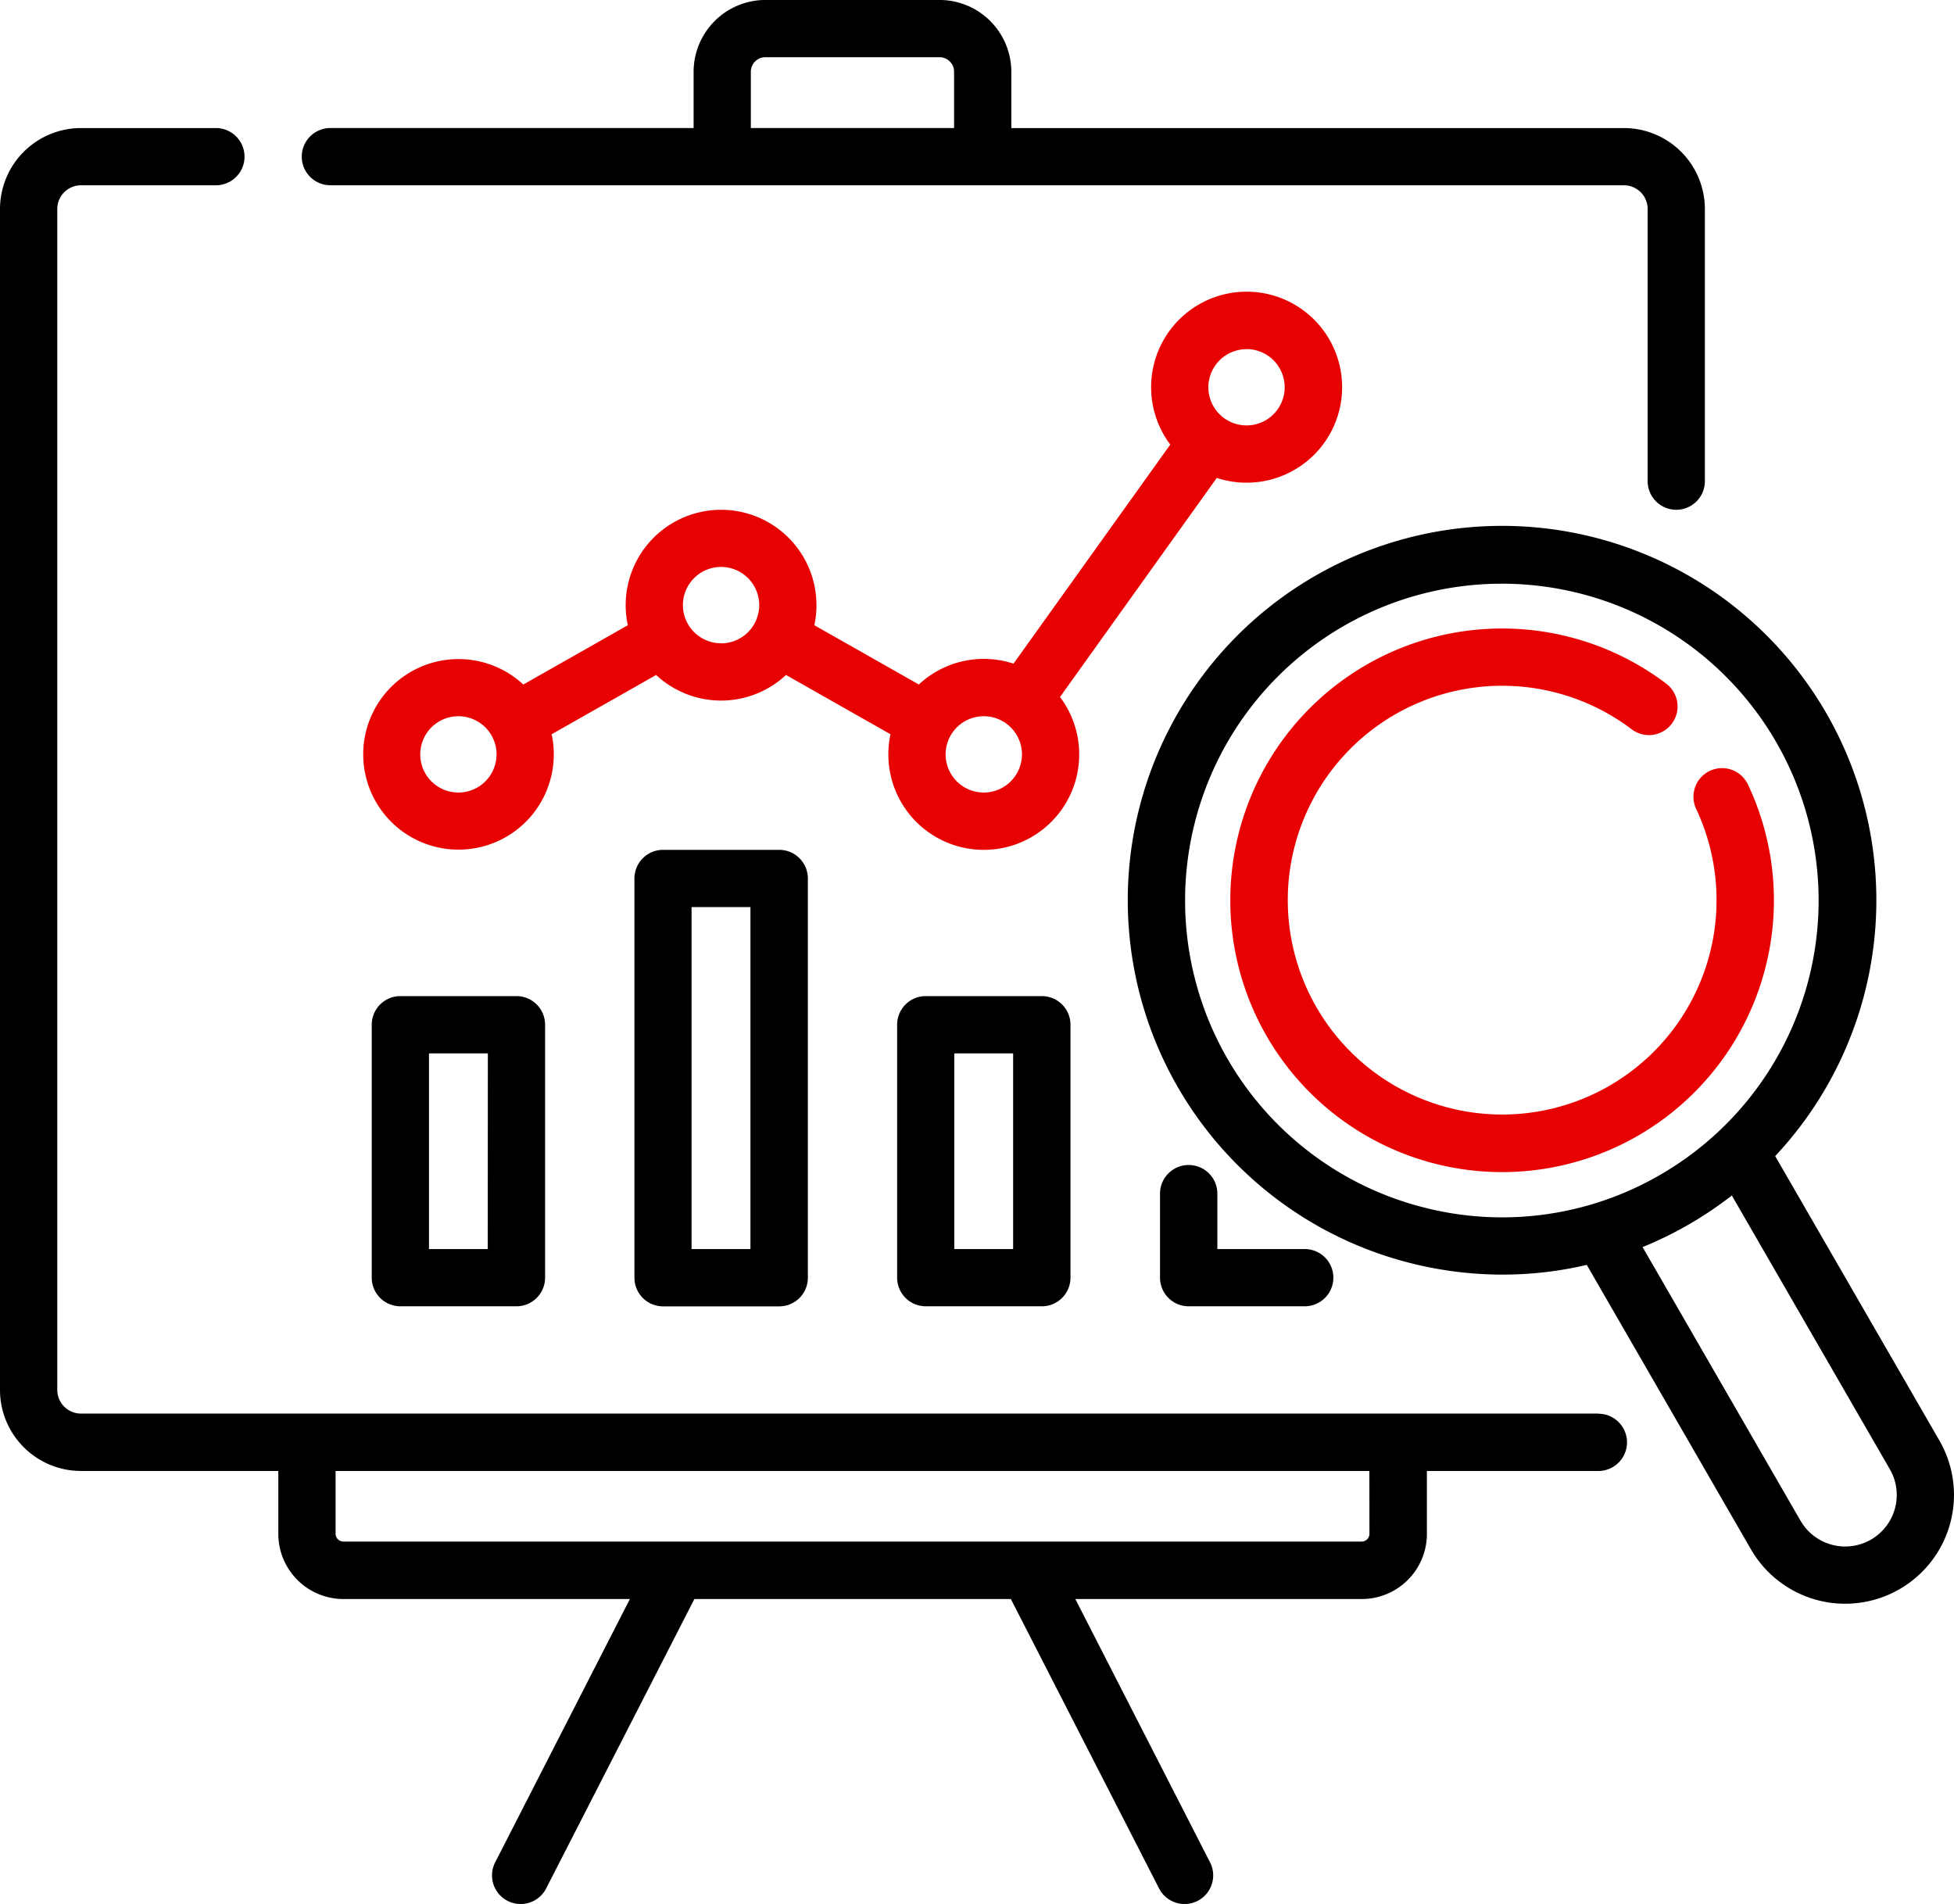 <svg xmlns="http://www.w3.org/2000/svg" width="53.667" height="52.291" viewBox="0 0 53.667 52.291">
  <g id="analysis" transform="translate(0 -6.559)">
    <path id="Path_2291" data-name="Path 2291" d="M119.384,88.3a2.623,2.623,0,1,0-2.094-1.047l-4.306,6.017a2.613,2.613,0,0,0-2.6.573l-2.87-1.628a2.62,2.62,0,1,0-5.123,0l-2.87,1.628a2.617,2.617,0,1,0,.778,1.366l2.87-1.628a2.614,2.614,0,0,0,3.567,0l2.87,1.628a2.621,2.621,0,1,0,4.655-1.023l4.306-6.017A2.612,2.612,0,0,0,119.384,88.3Zm0-3.669a1.048,1.048,0,1,1-1.048,1.048A1.049,1.049,0,0,1,119.384,84.633ZM97.738,96.81a1.048,1.048,0,1,1,1.048-1.048A1.049,1.049,0,0,1,97.738,96.81Zm7.215-4.1A1.048,1.048,0,1,1,106,91.665,1.049,1.049,0,0,1,104.953,92.713Zm7.215,4.1a1.048,1.048,0,1,1,1.048-1.048A1.049,1.049,0,0,1,112.169,96.81Z" transform="translate(-85.148 -68.484)" fill="#e80101"/>
    <path id="Path_2292" data-name="Path 2292" d="M43.9,75.424H2.224a.652.652,0,0,1-.651-.651V42.34a.652.652,0,0,1,.651-.651H5.93a.786.786,0,0,0,0-1.572H2.224A2.226,2.226,0,0,0,0,42.34V74.773A2.226,2.226,0,0,0,2.224,77h5.42v1.73a1.79,1.79,0,0,0,1.787,1.787H17.3l-3.7,7.232a.786.786,0,1,0,1.4.717l4.071-7.949h8.692l4.071,7.949a.786.786,0,1,0,1.4-.717l-3.7-7.232h7.869a1.789,1.789,0,0,0,1.787-1.787V77H43.9a.786.786,0,0,0,0-1.572Zm-6.288,3.3a.215.215,0,0,1-.215.215H9.432a.215.215,0,0,1-.215-.215V77H37.61Z" transform="translate(0 -30.041)"/>
    <path id="Path_2293" data-name="Path 2293" d="M79.857,11.648h35.528a.652.652,0,0,1,.651.651v7.475a.786.786,0,1,0,1.572,0V12.3a2.226,2.226,0,0,0-2.224-2.224H98.559V8.53a1.975,1.975,0,0,0-1.972-1.972H91.805A1.975,1.975,0,0,0,89.833,8.53v1.545H79.857a.786.786,0,1,0,0,1.572ZM91.405,8.53a.4.4,0,0,1,.4-.4h4.782a.4.4,0,0,1,.4.4v1.545H91.405V8.53Z" transform="translate(-70.783)"/>
    <path id="Path_2294" data-name="Path 2294" d="M98.188,267.576a.786.786,0,0,0-.786.786v6.947a.786.786,0,0,0,.786.786h3.189a.786.786,0,0,0,.786-.786v-6.947a.786.786,0,0,0-.786-.786Zm2.4,6.947H98.974v-5.374h1.617Z" transform="translate(-87.192 -233.659)"/>
    <path id="Path_2295" data-name="Path 2295" d="M167.023,229.248a.786.786,0,0,0-.786.786V241a.786.786,0,0,0,.786.786h3.189A.786.786,0,0,0,171,241V230.034a.786.786,0,0,0-.786-.786Zm2.4,10.964h-1.617V230.82h1.617Z" transform="translate(-148.812 -199.348)"/>
    <path id="Path_2296" data-name="Path 2296" d="M235.859,267.576a.786.786,0,0,0-.786.786v6.947a.786.786,0,0,0,.786.786h3.189a.786.786,0,0,0,.786-.786v-6.947a.786.786,0,0,0-.786-.786Zm2.4,6.947h-1.617v-5.374h1.617Z" transform="translate(-210.433 -233.659)"/>
    <path id="Path_2297" data-name="Path 2297" d="M304.7,311.832a.786.786,0,0,0-.786.786v2.308a.786.786,0,0,0,.786.786h3.189a.786.786,0,0,0,0-1.572h-2.4v-1.522A.786.786,0,0,0,304.7,311.832Z" transform="translate(-272.054 -273.276)"/>
    <path id="Path_2298" data-name="Path 2298" d="M317.822,169.583l-4.51-7.812a10.28,10.28,0,1,0-10.165,2.9,10.331,10.331,0,0,0,2.676.355,10.146,10.146,0,0,0,2.314-.267l4.509,7.812a2.988,2.988,0,1,0,5.176-2.988Zm-14.268-6.429a8.7,8.7,0,1,1,6.6-.869A8.646,8.646,0,0,1,303.553,163.153Zm12.389,9.15a1.418,1.418,0,0,1-1.935-.518l-4.338-7.516a10.32,10.32,0,0,0,2.451-1.417l4.339,7.516a1.415,1.415,0,0,1-.518,1.935Z" transform="translate(-264.556 -123.46)"/>
    <path id="Path_2299" data-name="Path 2299" d="M336.9,180.924a7.44,7.44,0,0,0-.372-5.389.786.786,0,1,0-1.422.67,5.888,5.888,0,1,1-1.775-2.194.786.786,0,1,0,.949-1.254,7.465,7.465,0,1,0,2.621,8.167Z" transform="translate(-288.517 -147.422)" fill="#e80101"/>
  </g>
</svg>
